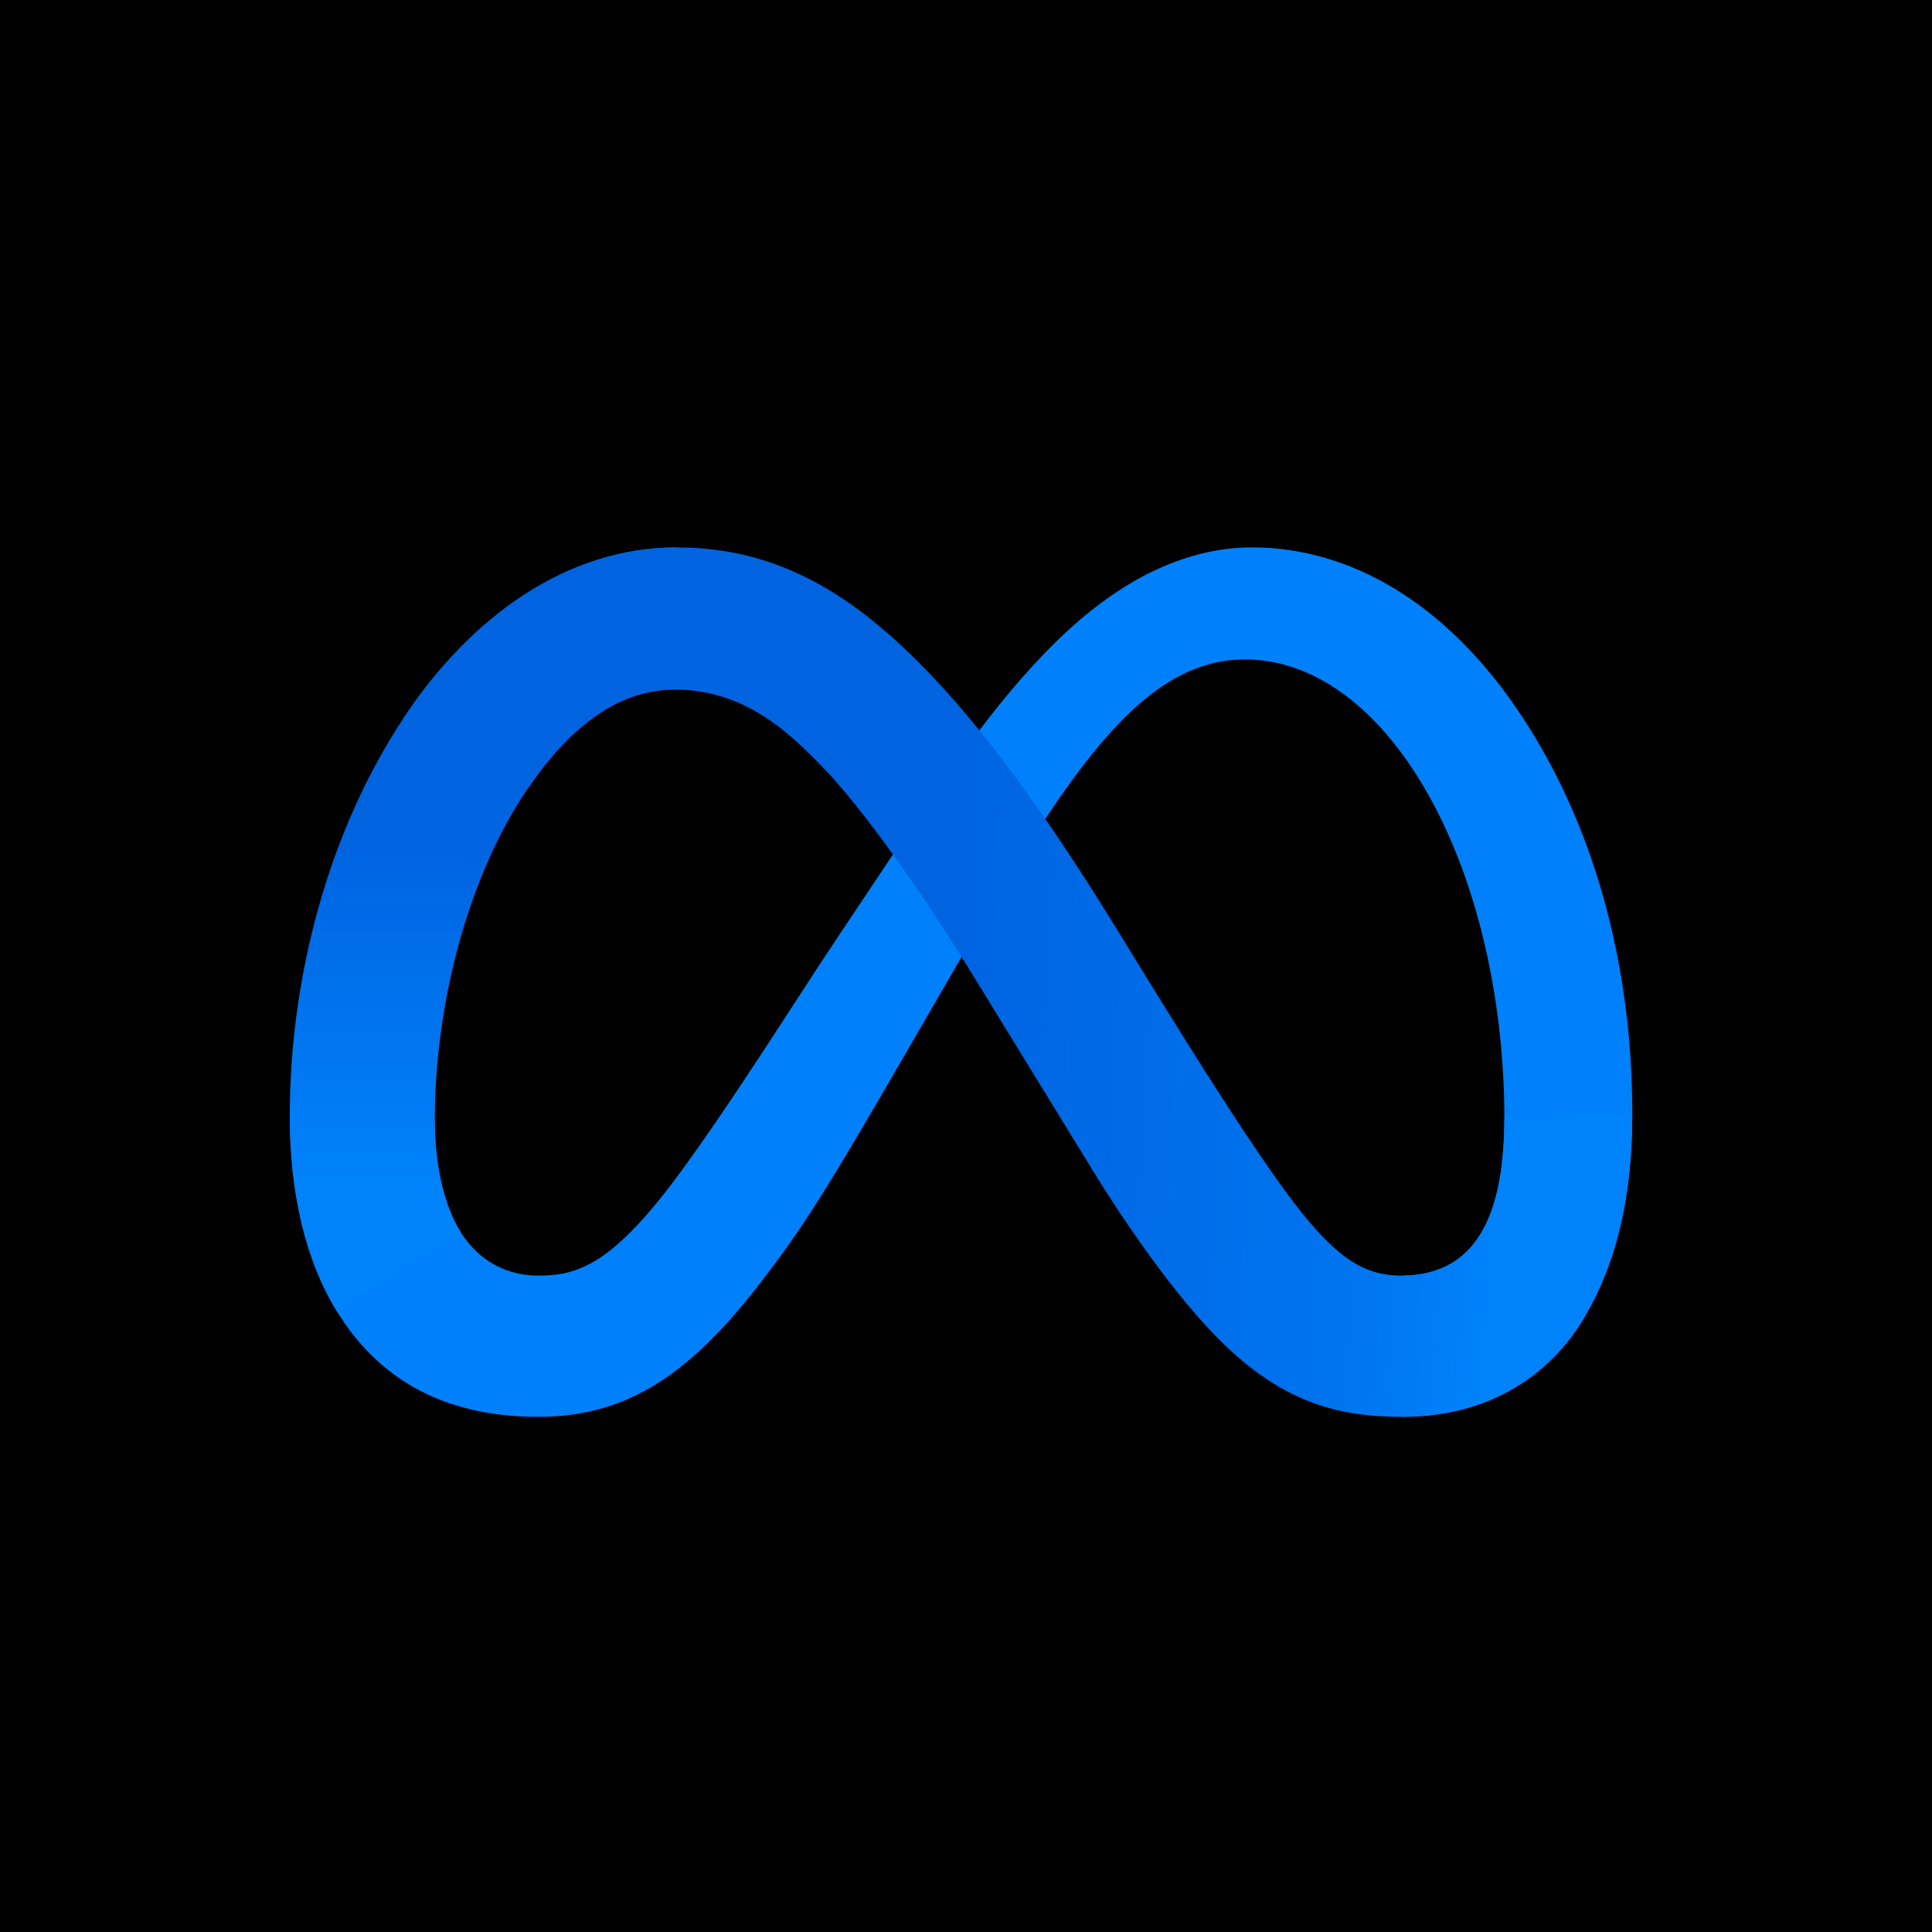 <svg width="60" height="60" viewBox="0 0 60 60" fill="none" xmlns="http://www.w3.org/2000/svg">
<rect x="0" y="0" width="60" height="60" fill="#333333" stroke="none"/>
<g clip-path="url(#clip0_168_155)">
<rect width="60" height="60" fill="white"/>
<rect width="60" height="60" fill="black"/>
<g clip-path="url(#clip1_168_155)">
<path d="M13.503 34.806C13.503 36.358 13.853 37.55 14.309 38.271C14.908 39.215 15.801 39.615 16.712 39.615C17.886 39.615 18.96 39.331 21.031 36.539C22.69 34.301 24.644 31.16 25.959 29.191L28.186 25.855C29.733 23.538 31.524 20.962 33.577 19.216C35.253 17.792 37.061 17 38.88 17C41.935 17 44.845 18.726 47.072 21.963C49.509 25.509 50.692 29.974 50.692 34.583C50.692 37.322 50.138 39.335 49.196 40.925C48.285 42.463 46.511 44 43.526 44V39.615C46.082 39.615 46.719 37.325 46.719 34.704C46.719 30.969 45.826 26.825 43.859 23.863C42.463 21.762 40.653 20.479 38.663 20.479C36.51 20.479 34.777 22.062 32.83 24.885C31.795 26.385 30.732 28.213 29.539 30.275L28.225 32.544C25.586 37.106 24.918 38.145 23.599 39.859C21.286 42.862 19.311 44 16.712 44C13.628 44 11.678 42.698 10.47 40.736C9.484 39.137 9 37.039 9 34.649L13.503 34.806Z" fill="#0081FB"/>
<path d="M12.551 22.273C14.615 19.17 17.595 17 21.012 17C22.991 17 24.959 17.571 27.013 19.207C29.26 20.995 31.656 23.939 34.644 28.792L35.715 30.534C38.302 34.735 39.773 36.897 40.635 37.916C41.742 39.225 42.518 39.615 43.526 39.615C46.082 39.615 46.72 37.325 46.72 34.704L50.692 34.583C50.692 37.322 50.138 39.335 49.196 40.925C48.285 42.463 46.511 44 43.526 44C41.67 44 40.026 43.607 38.208 41.935C36.81 40.651 35.176 38.371 33.919 36.321L30.18 30.231C28.303 27.175 26.582 24.896 25.587 23.864C24.515 22.755 23.138 21.415 20.94 21.415C19.161 21.415 17.65 22.632 16.386 24.494L12.551 22.273Z" fill="url(#paint0_linear_168_155)"/>
<path d="M20.94 21.415C19.161 21.415 17.65 22.632 16.386 24.494C14.598 27.124 13.503 31.043 13.503 34.806C13.503 36.358 13.853 37.55 14.309 38.271L10.47 40.736C9.484 39.137 9 37.039 9 34.649C9 30.302 10.224 25.771 12.551 22.273C14.615 19.17 17.595 17 21.012 17L20.94 21.415Z" fill="url(#paint1_linear_168_155)"/>
</g>
</g>
<defs>
<linearGradient id="paint0_linear_168_155" x1="17.844" y1="33.539" x2="46.548" y2="35.026" gradientUnits="userSpaceOnUse">
<stop stop-color="#0064E1"/>
<stop offset="0.4" stop-color="#0064E1"/>
<stop offset="0.83" stop-color="#0073EE"/>
<stop offset="1" stop-color="#0082FB"/>
</linearGradient>
<linearGradient id="paint1_linear_168_155" x1="15.524" y1="36.649" x2="15.524" y2="26.33" gradientUnits="userSpaceOnUse">
<stop stop-color="#0082FB"/>
<stop offset="1" stop-color="#0064E0"/>
</linearGradient>
<clipPath id="clip0_168_155">
<rect width="60" height="60" fill="white"/>
</clipPath>
<clipPath id="clip1_168_155">
<rect width="42" height="27" fill="white" transform="translate(9 17)"/>
</clipPath>
</defs>
</svg>
